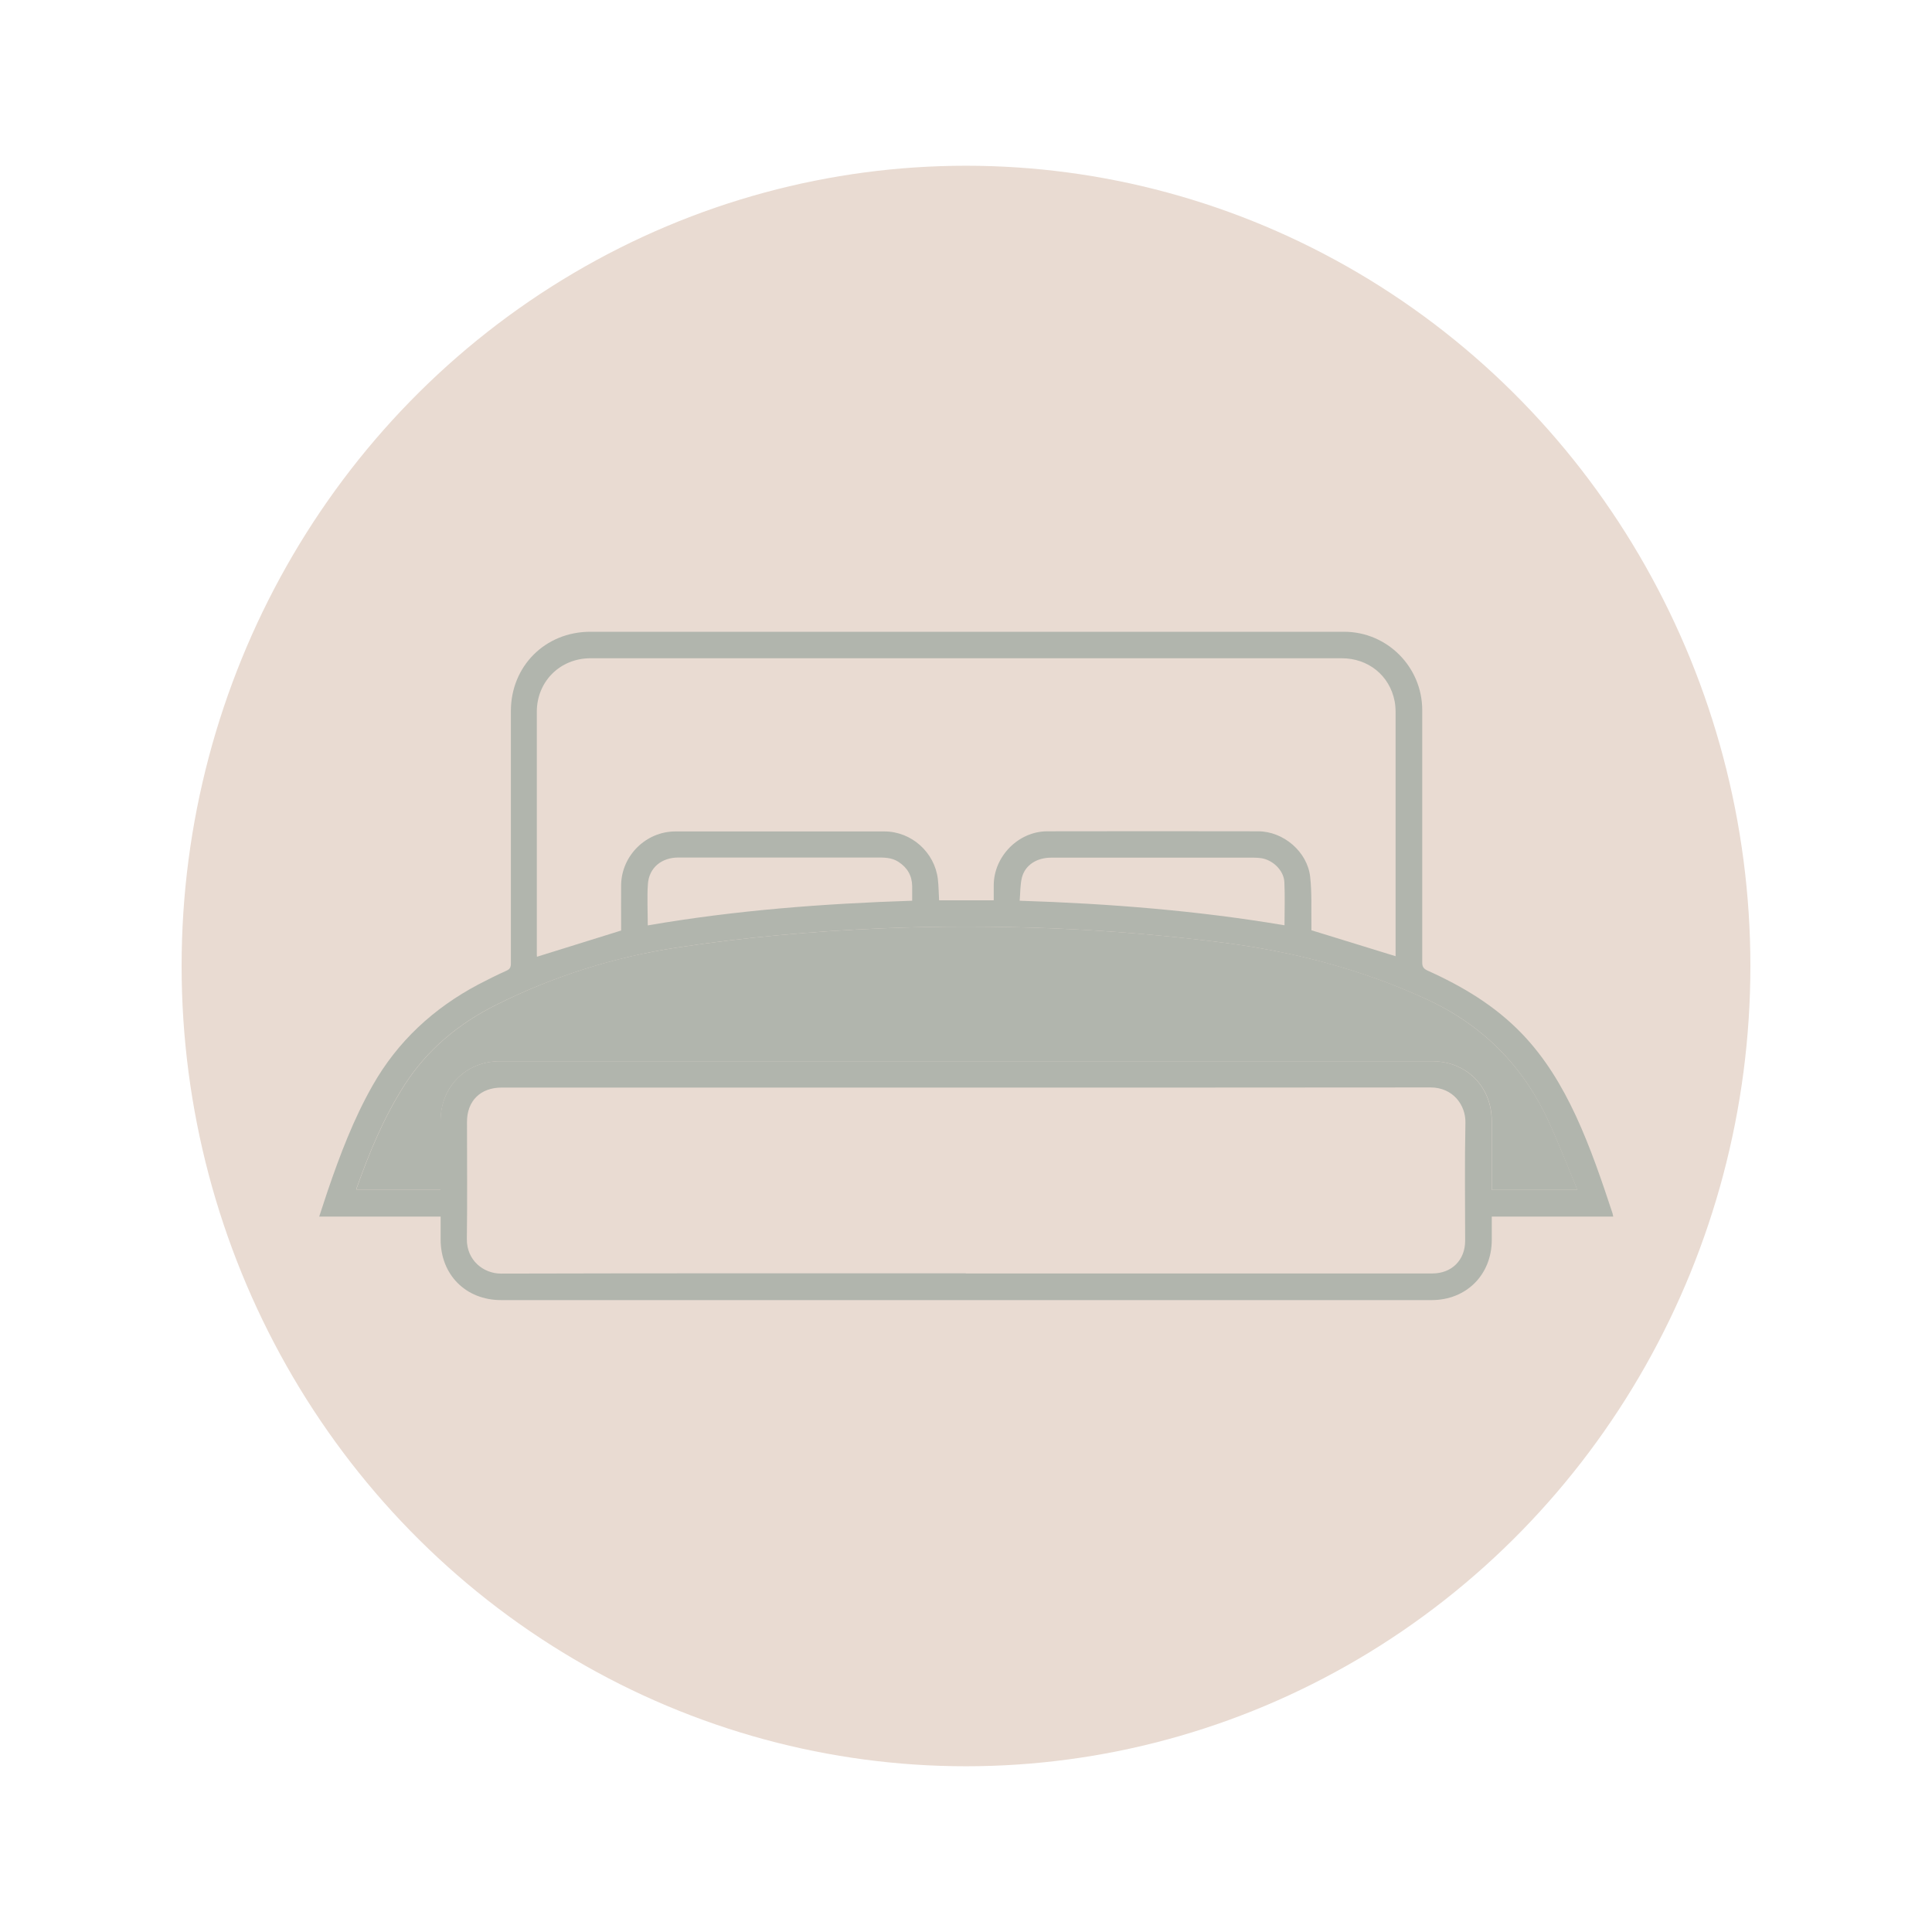 <?xml version="1.0" encoding="UTF-8"?>
<svg xmlns="http://www.w3.org/2000/svg" id="Capa_1" data-name="Capa 1" viewBox="0 0 140 140">
  <defs>
    <style>
      .cls-1 {
        fill: #e9dbd2;
      }

      .cls-2 {
        fill: #b1b5ad;
      }
    </style>
  </defs>
  <ellipse class="cls-1" cx="70" cy="70" rx="56.84" ry="57.99"></ellipse>
  <g id="DdTSsd">
    <g>
      <path class="cls-2" d="M108.1,88.16c0,.58,0,1.13,0,1.68,0,2.53-1.84,4.37-4.36,4.37-22.48,0-44.95,0-67.43,0-2.55,0-4.38-1.83-4.38-4.39,0-.54,0-1.08,0-1.66h-8.8c.21-.65,.41-1.25,.61-1.85,.9-2.63,1.88-5.22,3.26-7.65,1.82-3.21,4.42-5.6,7.66-7.32,.67-.35,1.35-.69,2.04-1,.25-.11,.32-.26,.32-.52,0-6.1,0-12.19,0-18.29,0-3.26,2.49-5.75,5.76-5.75,18.21,0,36.41,0,54.62,0,3.12,0,5.66,2.55,5.66,5.68,0,6.1,0,12.19,0,18.29,0,.32,.11,.45,.38,.58,2.54,1.14,4.9,2.55,6.85,4.58,1.67,1.74,2.89,3.77,3.9,5.94,1.06,2.29,1.87,4.68,2.66,7.07,.02,.07,.03,.14,.05,.24h-8.78Zm-38.11,4.12c11.27,0,22.53,0,33.8,0,1.41,0,2.38-.97,2.38-2.37,0-2.85-.04-5.7,.02-8.55,.03-1.28-.9-2.56-2.53-2.56-22.44,.02-44.88,.01-67.31,.01-1.54,0-2.51,.97-2.51,2.49,0,2.83,.03,5.65-.01,8.48-.02,1.53,1.19,2.52,2.5,2.51,11.22-.03,22.44-.02,33.66-.02Zm2.02-27.06c0-.37,0-.73,0-1.08,.01-2.08,1.78-3.89,3.86-3.9,5.1-.01,10.2-.01,15.3,0,1.83,0,3.57,1.48,3.77,3.3,.13,1.17,.07,2.35,.09,3.53,0,.14,0,.28,0,.34,2.07,.64,4.07,1.26,6.1,1.88,0-.11,0-.22,0-.34,0-5.77,0-11.54,0-17.32,0-.28-.02-.56-.07-.82-.36-1.86-1.91-3.11-3.83-3.11-5.24,0-10.49,0-15.73,0-12.9,0-25.8,0-38.71,0-2.2,0-3.89,1.68-3.89,3.88,0,5.82,0,11.64,0,17.46,0,.1,0,.21,.01,.29,2.02-.63,4.03-1.26,6.1-1.9,0-.07,0-.2,0-.33,0-1-.01-2,0-2.99,.04-2.12,1.81-3.86,3.93-3.86,5.05,0,10.1,0,15.15,0,1.95,0,3.64,1.51,3.87,3.45,.06,.51,.06,1.02,.09,1.54h3.95Zm36.09,21h6.2c-.7-1.67-1.33-3.31-2.06-4.9-1.87-4.1-4.83-7.08-8.97-8.96-4.67-2.13-9.55-3.4-14.62-4.05-4.13-.53-8.27-.87-12.42-1.04-4.1-.16-8.2-.17-12.29,0-5,.21-9.97,.64-14.92,1.4-4.57,.7-8.92,2.08-13.06,4.14-2.72,1.36-4.99,3.23-6.65,5.81-1.5,2.34-2.55,4.89-3.48,7.5,0,.03,.01,.07,.02,.09h6.07c0-.15,0-.27,0-.39,0-1.53,0-3.05,0-4.58,0-2.48,1.84-4.34,4.31-4.34,22.51,0,45.02,0,67.53,0,2.49,0,4.33,1.83,4.33,4.32,0,1.52,0,3.03,0,4.55,0,.14,0,.28,0,.45Zm-61.17-19.16c6.36-1.1,12.74-1.58,19.17-1.79,0-.38,0-.71,0-1.05-.01-.77-.35-1.35-1-1.77-.51-.33-1.07-.31-1.64-.31-4.77,0-9.54,0-14.31,0-1.21,0-2.12,.74-2.2,1.92-.07,.98-.01,1.97-.01,3Zm46.15-.01c0-1.07,.04-2.1-.01-3.13-.04-.86-.86-1.63-1.72-1.74-.17-.02-.34-.03-.5-.03-4.89,0-9.79,0-14.68,0-1.05,0-1.89,.54-2.12,1.45-.13,.53-.11,1.1-.16,1.67,6.48,.21,12.84,.71,19.19,1.78Z"></path>
      <path class="cls-2" d="M108.1,86.22c0-.17,0-.31,0-.45,0-1.52,0-3.03,0-4.55,0-2.49-1.84-4.32-4.33-4.32-22.51,0-45.02,0-67.53,0-2.48,0-4.32,1.86-4.31,4.34,0,1.53,0,3.05,0,4.58,0,.12,0,.24,0,.39h-6.07s-.03-.07-.02-.09c.93-2.61,1.98-5.16,3.48-7.5,1.66-2.58,3.93-4.45,6.65-5.81,4.14-2.07,8.49-3.45,13.06-4.14,4.95-.76,9.92-1.19,14.92-1.4,4.1-.17,8.2-.16,12.29,0,4.16,.17,8.3,.51,12.42,1.04,5.07,.65,9.95,1.91,14.62,4.05,4.13,1.89,7.1,4.87,8.97,8.96,.73,1.59,1.36,3.22,2.06,4.9h-6.2Z"></path>
    </g>
  </g>
</svg>
